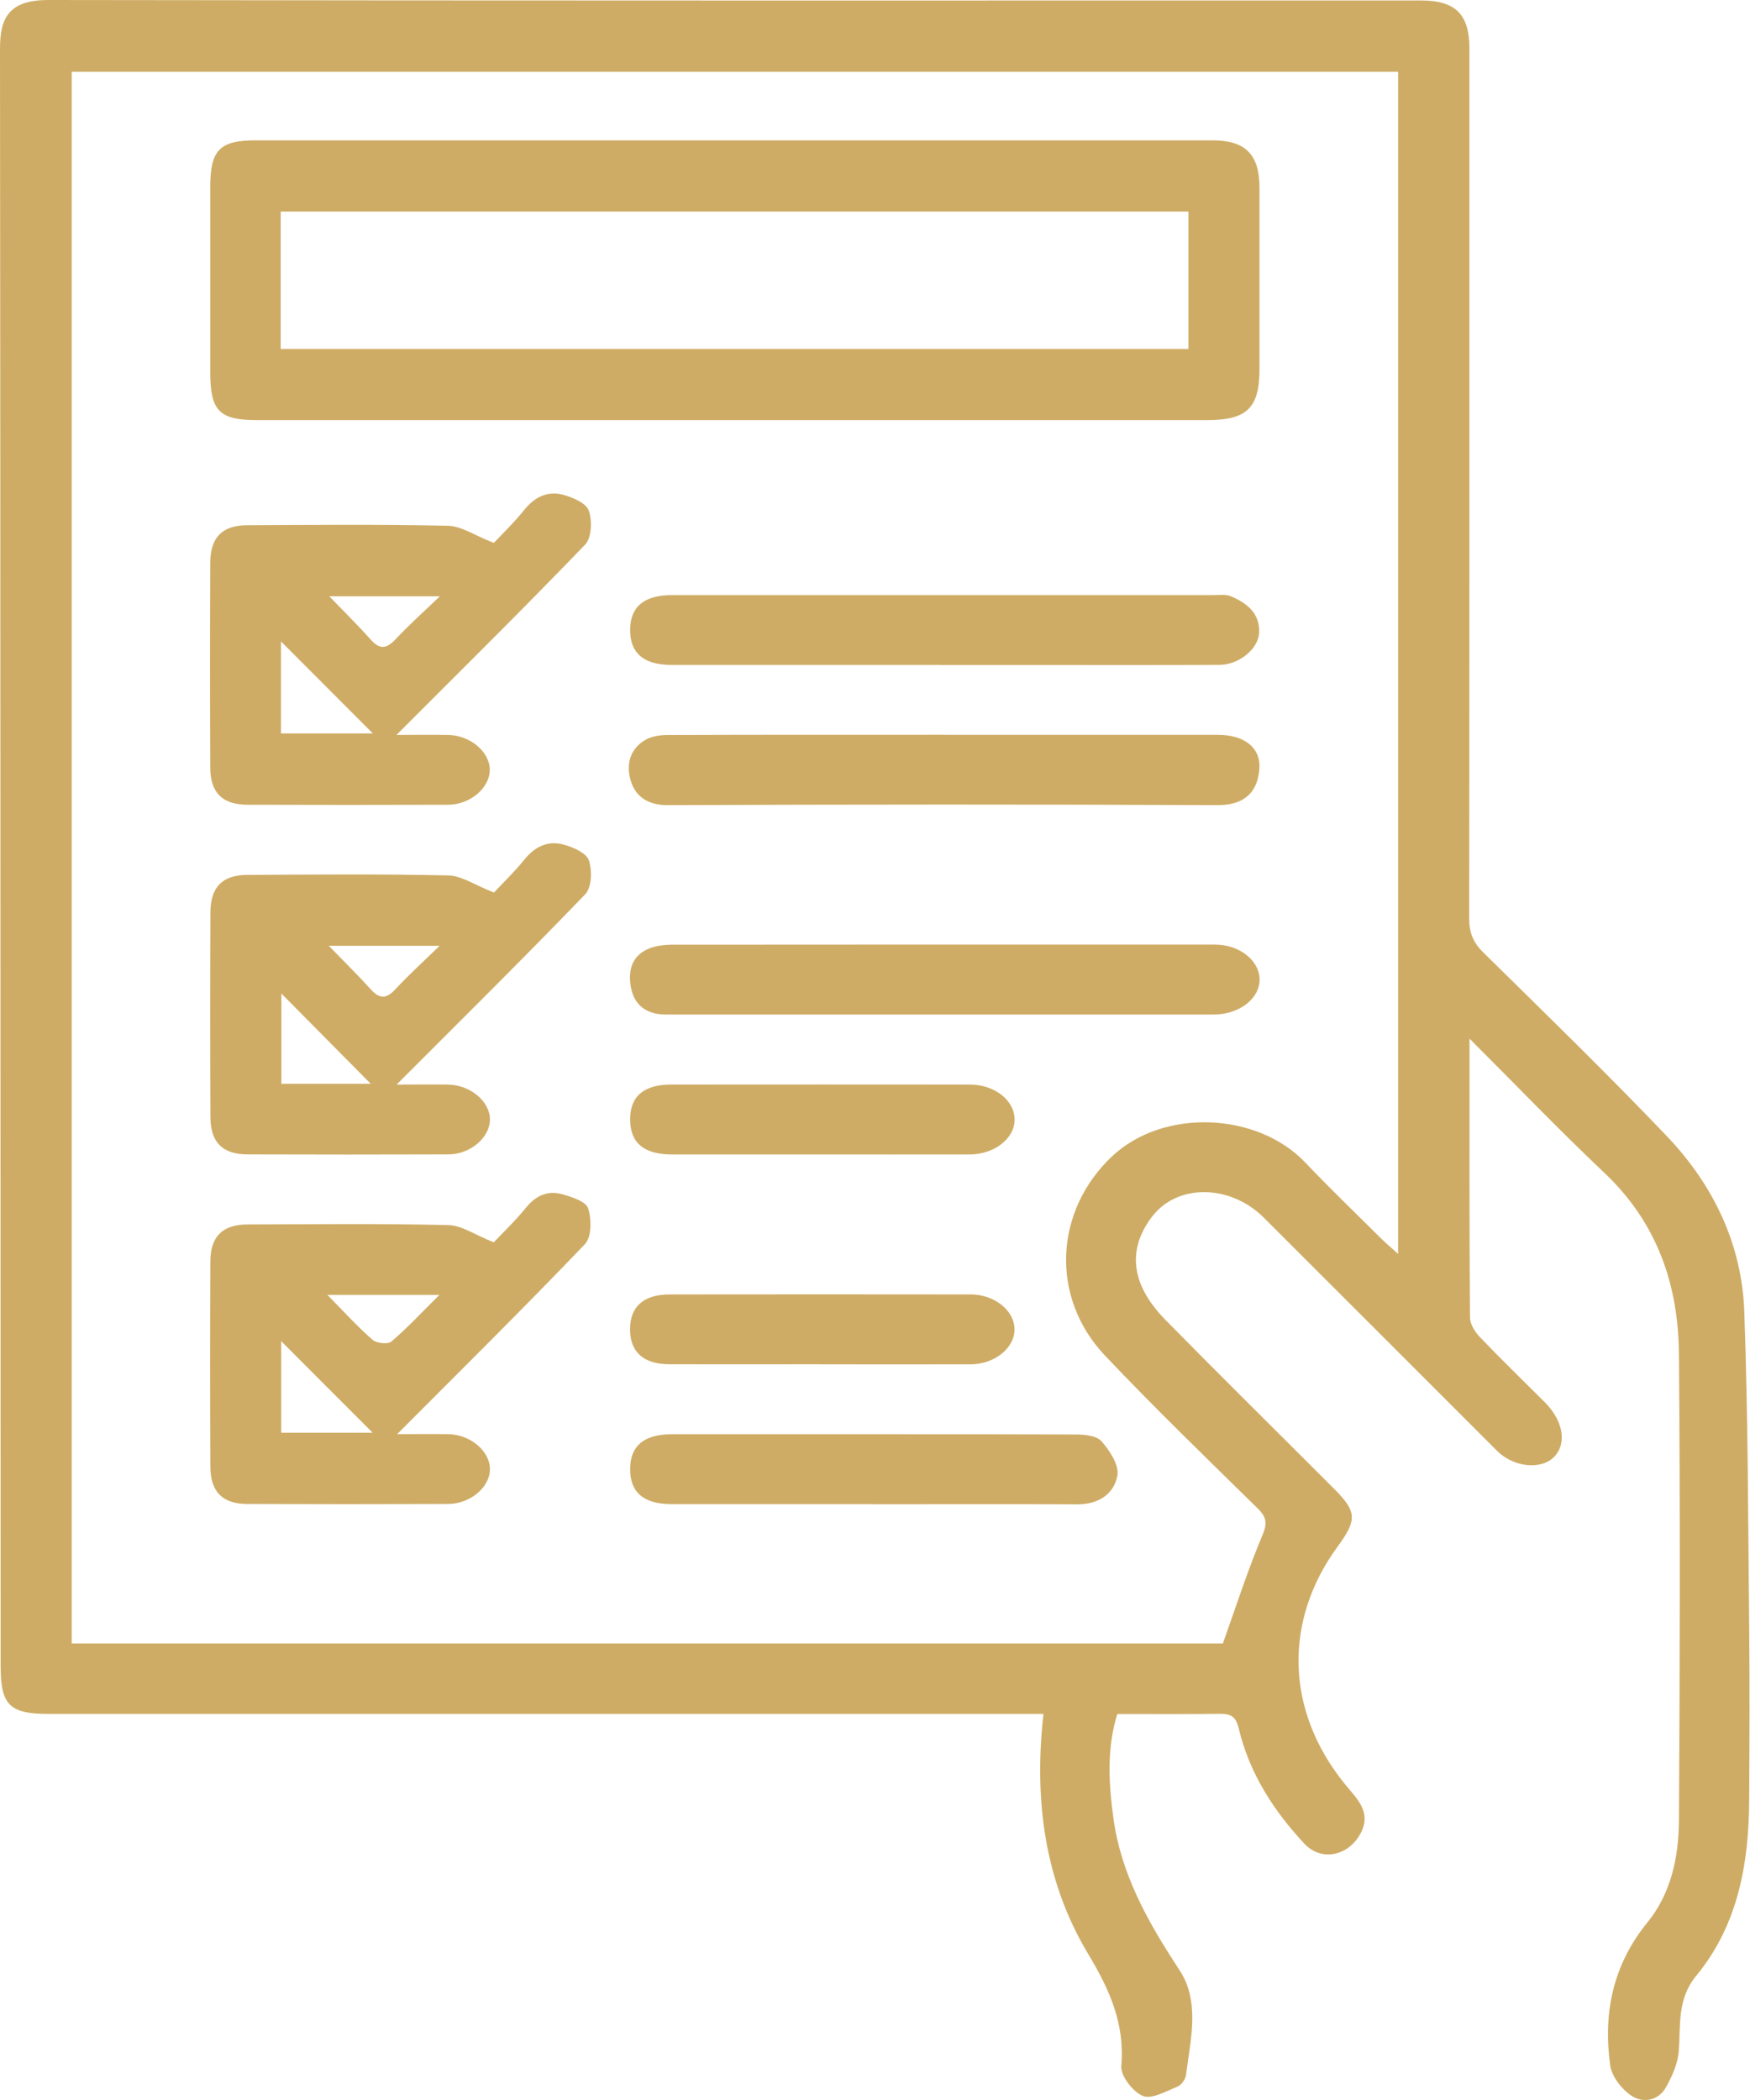 <?xml version="1.0" encoding="UTF-8"?>
<svg xmlns="http://www.w3.org/2000/svg" width="75" height="90" viewBox="0 0 75 90" fill="none">
  <path d="M62.979 44.512C62.979 48.544 62.969 52.501 62.999 56.458C62.999 56.746 63.213 57.086 63.427 57.307C64.331 58.254 65.275 59.168 66.202 60.092C66.99 60.88 67.163 61.848 66.617 62.425C66.066 63.009 64.871 62.891 64.157 62.177C60.822 58.845 57.493 55.507 54.155 52.178C52.725 50.755 50.456 50.711 49.365 52.154C48.38 53.452 48.364 54.956 49.953 56.573C52.337 58.998 54.763 61.389 57.167 63.797C58.169 64.799 58.163 65.139 57.313 66.301C55.041 69.415 55.044 73.284 57.66 76.487C58.152 77.091 58.842 77.689 58.261 78.661C57.728 79.551 56.614 79.775 55.904 79.017C54.579 77.601 53.547 75.991 53.092 74.089C52.966 73.562 52.755 73.444 52.283 73.45C50.846 73.467 49.413 73.457 47.885 73.457C47.423 74.935 47.518 76.453 47.718 77.924C48.044 80.335 49.216 82.407 50.547 84.428C51.444 85.79 51.02 87.41 50.829 88.932C50.806 89.115 50.626 89.363 50.456 89.431C49.97 89.625 49.359 89.981 48.978 89.825C48.55 89.649 48.02 88.963 48.054 88.541C48.214 86.721 47.548 85.264 46.638 83.745C44.753 80.604 44.311 77.122 44.719 73.454H43.693C29.828 73.454 15.967 73.454 2.102 73.454C0.404 73.454 0.027 73.08 0.027 71.395C0.017 48.299 0.024 25.196 0 2.096C0 0.795 0.35 0 2.075 0C21.684 0.031 41.292 0.02 60.9 0.02C62.381 0.02 62.975 0.611 62.975 2.085C62.975 14.51 62.979 26.935 62.965 39.359C62.965 39.96 63.128 40.385 63.563 40.813C66.209 43.418 68.875 46.01 71.44 48.696C73.42 50.775 74.649 53.309 74.755 56.199C74.918 60.71 74.918 65.224 74.965 69.738C74.989 72.204 74.979 74.67 74.965 77.136C74.952 79.87 74.486 82.502 72.696 84.676C71.871 85.678 72.031 86.775 71.949 87.893C71.912 88.429 71.664 88.986 71.392 89.465C71.07 90.039 70.404 90.138 69.932 89.825C69.507 89.547 69.072 88.993 69.008 88.511C68.699 86.276 69.123 84.207 70.601 82.394C71.616 81.147 71.942 79.598 71.953 78.046C71.997 71.365 72.01 64.684 71.953 58.006C71.929 55.038 71.005 52.388 68.763 50.269C66.817 48.428 64.963 46.495 62.975 44.508L62.979 44.512ZM52.409 70.434C52.979 68.838 53.472 67.296 54.097 65.812C54.318 65.288 54.291 65.034 53.907 64.653C51.702 62.486 49.478 60.336 47.355 58.095C44.998 55.602 45.184 51.903 47.647 49.569C49.855 47.48 53.886 47.66 55.945 49.827C56.998 50.938 58.101 51.994 59.188 53.075C59.389 53.275 59.606 53.455 59.919 53.737V3.077H3.074V70.434H52.409Z" fill="#CFAC65"></path>
  <path d="M31.428 18.005C24.625 18.005 17.821 18.005 11.015 18.005C9.401 18.005 9.014 17.611 9.011 15.971C9.011 13.318 9.011 10.665 9.011 8.012C9.011 6.43 9.415 6.015 10.957 6.015C24.628 6.015 38.299 6.015 51.967 6.015C53.377 6.015 53.978 6.623 53.978 8.05C53.978 10.641 53.978 13.23 53.978 15.821C53.978 17.482 53.441 18.005 51.739 18.005C44.967 18.005 38.194 18.005 31.421 18.005H31.428ZM12.03 14.955H50.931V9.065H12.03V14.955Z" fill="#CFAC65"></path>
  <path d="M21.167 23.263C21.504 22.906 22.023 22.407 22.468 21.853C22.923 21.286 23.487 21.021 24.163 21.212C24.567 21.324 25.124 21.568 25.233 21.881C25.383 22.312 25.359 23.049 25.077 23.341C22.448 26.072 19.751 28.735 16.993 31.496C17.747 31.496 18.471 31.486 19.194 31.496C20.145 31.51 20.984 32.213 20.991 32.984C20.998 33.755 20.159 34.485 19.211 34.489C16.341 34.499 13.474 34.499 10.604 34.489C9.531 34.485 9.015 33.976 9.011 32.899C8.998 29.968 8.998 27.037 9.011 24.109C9.018 23.025 9.527 22.516 10.594 22.509C13.464 22.495 16.331 22.468 19.201 22.533C19.778 22.546 20.349 22.951 21.161 23.266L21.167 23.263ZM12.041 31.435H15.981C14.636 30.087 13.403 28.854 12.041 27.488V31.435ZM18.851 25.556H14.113C14.711 26.177 15.322 26.778 15.893 27.417C16.28 27.852 16.569 27.804 16.949 27.4C17.516 26.795 18.134 26.242 18.851 25.556Z" fill="#CFAC65"></path>
  <path d="M21.168 38.252C21.504 37.892 22.023 37.396 22.472 36.842C22.927 36.275 23.491 36.01 24.167 36.2C24.571 36.312 25.128 36.557 25.236 36.87C25.383 37.301 25.359 38.038 25.08 38.327C22.451 41.057 19.755 43.72 16.997 46.482C17.75 46.482 18.474 46.472 19.201 46.482C20.152 46.495 20.991 47.199 20.998 47.969C21.004 48.74 20.166 49.471 19.218 49.474C16.348 49.484 13.481 49.484 10.611 49.474C9.538 49.471 9.025 48.961 9.018 47.885C9.004 44.953 9.004 42.022 9.018 39.094C9.025 38.011 9.534 37.501 10.604 37.495C13.474 37.481 16.341 37.454 19.211 37.518C19.788 37.532 20.359 37.936 21.171 38.252H21.168ZM15.889 46.448C14.568 45.113 13.342 43.877 12.058 42.579V46.448H15.889ZM18.841 40.534H14.092C14.7 41.163 15.312 41.761 15.882 42.392C16.259 42.813 16.548 42.824 16.939 42.403C17.506 41.791 18.124 41.231 18.841 40.534Z" fill="#CFAC65"></path>
  <path d="M21.161 53.244C21.534 52.847 22.078 52.331 22.546 51.753C22.964 51.24 23.474 51.009 24.085 51.179C24.496 51.295 25.101 51.485 25.203 51.78C25.355 52.242 25.359 53.017 25.07 53.319C22.451 56.057 19.755 58.72 17.02 61.464C17.757 61.464 18.484 61.454 19.211 61.464C20.159 61.478 20.998 62.191 20.998 62.965C20.998 63.736 20.155 64.453 19.204 64.456C16.334 64.467 13.467 64.467 10.597 64.456C9.534 64.453 9.021 63.937 9.015 62.853C9.001 59.922 9.001 56.991 9.015 54.063C9.021 52.986 9.538 52.48 10.611 52.477C13.481 52.467 16.348 52.436 19.218 52.504C19.795 52.517 20.366 52.928 21.157 53.241L21.161 53.244ZM12.051 57.477V61.403H15.971C14.639 60.071 13.416 58.849 12.051 57.477ZM14.031 55.496C14.707 56.182 15.302 56.838 15.964 57.419C16.137 57.572 16.626 57.623 16.776 57.493C17.465 56.906 18.083 56.237 18.831 55.496H14.028H14.031Z" fill="#CFAC65"></path>
  <path d="M40.497 31.493C44.396 31.493 48.296 31.493 52.195 31.493C53.312 31.493 54.022 32.029 53.975 32.909C53.917 33.969 53.309 34.512 52.178 34.506C44.318 34.468 36.459 34.475 28.599 34.506C27.821 34.506 27.295 34.179 27.071 33.575C26.816 32.889 26.928 32.128 27.668 31.703C27.937 31.551 28.297 31.5 28.613 31.5C32.573 31.486 36.533 31.489 40.497 31.489V31.493Z" fill="#CFAC65"></path>
  <path d="M40.297 28.497C36.459 28.497 32.624 28.497 28.786 28.497C27.587 28.497 27.003 27.994 27.006 26.996C27.006 26.007 27.6 25.505 28.796 25.505C36.533 25.505 44.267 25.505 52.005 25.505C52.252 25.505 52.528 25.464 52.745 25.552C53.424 25.838 53.992 26.269 53.964 27.098C53.941 27.804 53.108 28.487 52.273 28.494C49.685 28.507 47.093 28.5 44.505 28.5C43.102 28.5 41.696 28.5 40.293 28.5L40.297 28.497Z" fill="#CFAC65"></path>
  <path d="M40.416 43.479C36.455 43.479 32.492 43.479 28.531 43.479C27.699 43.479 27.169 43.075 27.033 42.28C26.908 41.557 27.101 40.905 27.883 40.626C28.161 40.528 28.474 40.49 28.772 40.487C36.54 40.48 44.308 40.48 52.076 40.483C53.112 40.483 53.965 41.153 53.982 41.961C53.998 42.79 53.119 43.479 52.025 43.479C48.157 43.479 44.288 43.479 40.422 43.479H40.416Z" fill="#CFAC65"></path>
  <path d="M37.392 64.463C34.522 64.463 31.656 64.463 28.786 64.463C27.59 64.463 27.003 63.961 27.006 62.962C27.006 61.97 27.597 61.467 28.793 61.467C34.563 61.467 40.331 61.461 46.101 61.478C46.482 61.478 46.998 61.529 47.209 61.77C47.558 62.17 47.966 62.785 47.888 63.234C47.749 64.028 47.08 64.473 46.19 64.47C43.258 64.456 40.327 64.467 37.396 64.467L37.392 64.463Z" fill="#CFAC65"></path>
  <path d="M35.08 49.478C32.991 49.478 30.902 49.478 28.813 49.478C27.604 49.478 27.02 48.992 27.006 48.003C26.992 46.998 27.577 46.482 28.765 46.482C33.035 46.478 37.308 46.478 41.577 46.482C42.613 46.482 43.466 47.148 43.483 47.956C43.503 48.785 42.623 49.478 41.533 49.478C39.383 49.481 37.23 49.478 35.08 49.478Z" fill="#CFAC65"></path>
  <path d="M35.144 58.468C32.994 58.468 30.84 58.475 28.691 58.468C27.576 58.465 27.002 57.942 27.002 56.97C27.002 56.002 27.58 55.479 28.694 55.476C32.997 55.469 37.297 55.472 41.601 55.476C42.623 55.476 43.483 56.172 43.479 56.977C43.479 57.779 42.62 58.468 41.594 58.472C39.444 58.478 37.291 58.472 35.141 58.472L35.144 58.468Z" fill="#CFAC65"></path>
</svg>
